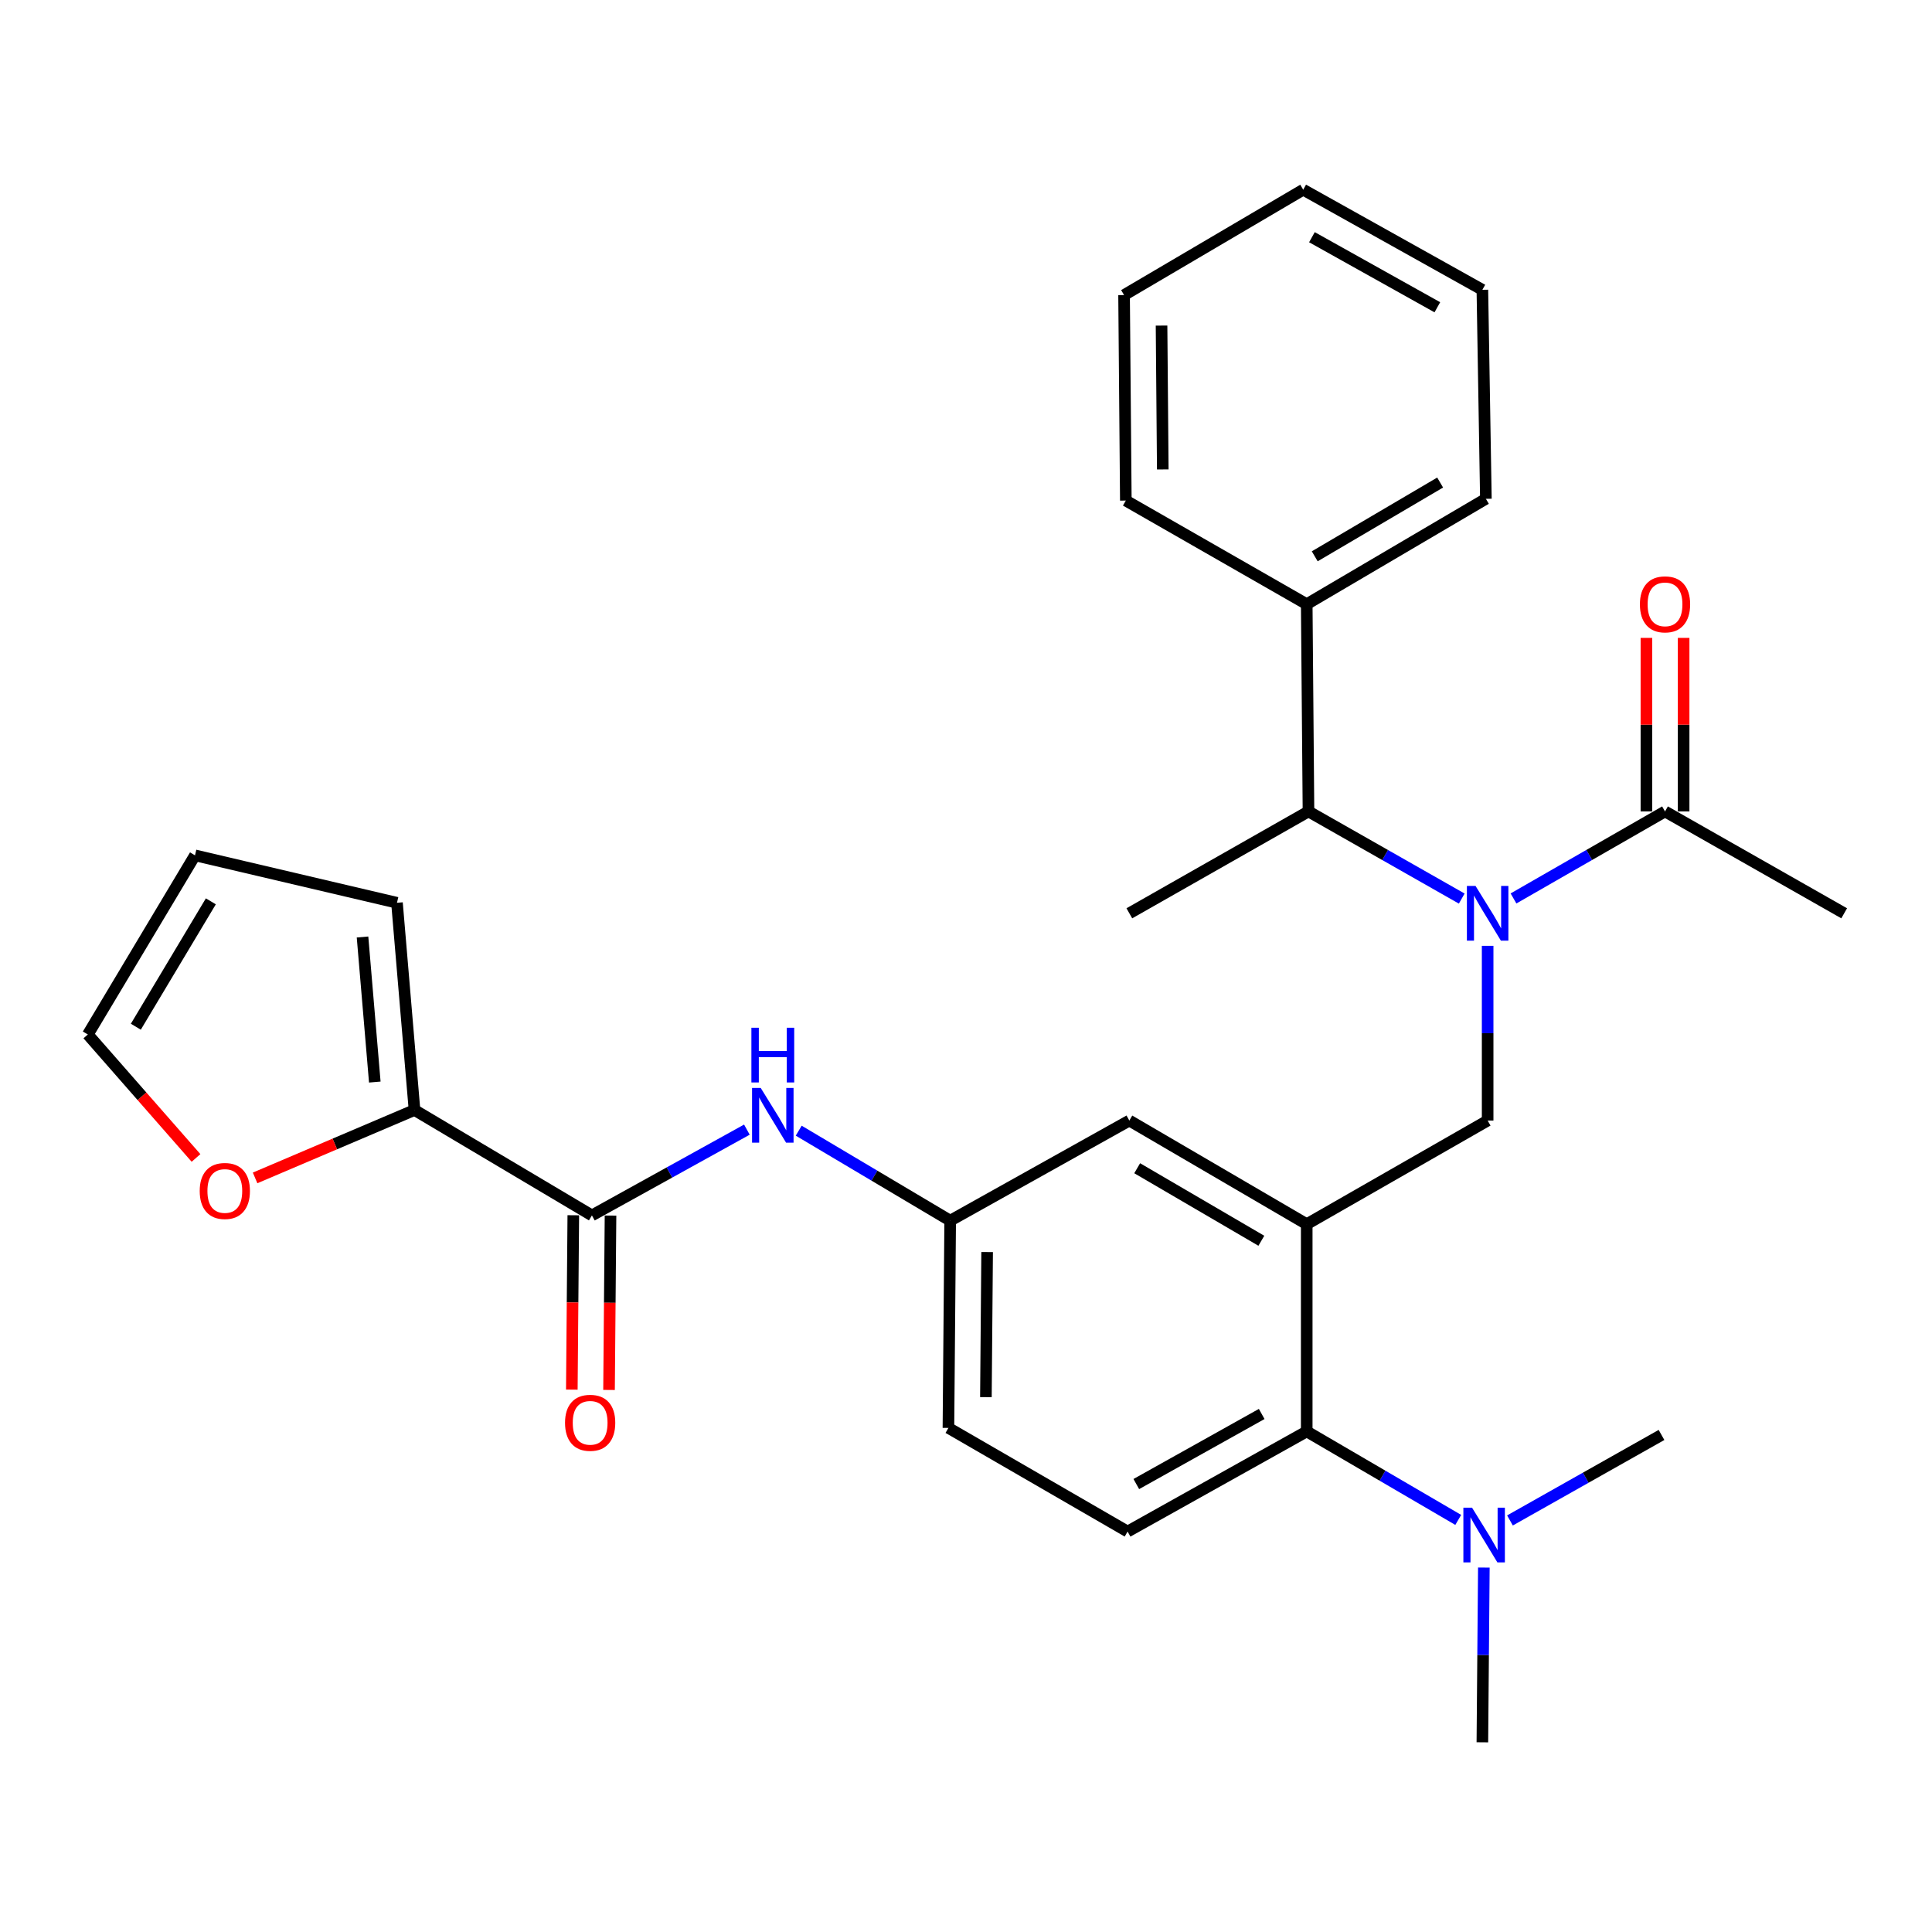 <?xml version='1.0' encoding='iso-8859-1'?>
<svg version='1.1' baseProfile='full'
              xmlns='http://www.w3.org/2000/svg'
                      xmlns:rdkit='http://www.rdkit.org/xml'
                      xmlns:xlink='http://www.w3.org/1999/xlink'
                  xml:space='preserve'
width='1000px' height='1000px' viewBox='0 0 1000 1000'>
<!-- END OF HEADER -->
<rect style='opacity:1.0;fill:#FFFFFF;stroke:none' width='1000' height='1000' x='0' y='0'> </rect>
<path class='bond-0' d='M 386.586,584.695 L 346.478,606.894' style='fill:none;fill-rule:evenodd;stroke:#0000FF;stroke-width:6px;stroke-linecap:butt;stroke-linejoin:miter;stroke-opacity:1' />
<path class='bond-0' d='M 346.478,606.894 L 306.37,629.094' style='fill:none;fill-rule:evenodd;stroke:#000000;stroke-width:6px;stroke-linecap:butt;stroke-linejoin:miter;stroke-opacity:1' />
<path class='bond-1' d='M 413.411,585.236 L 452.613,608.524' style='fill:none;fill-rule:evenodd;stroke:#0000FF;stroke-width:6px;stroke-linecap:butt;stroke-linejoin:miter;stroke-opacity:1' />
<path class='bond-1' d='M 452.613,608.524 L 491.814,631.812' style='fill:none;fill-rule:evenodd;stroke:#000000;stroke-width:6px;stroke-linecap:butt;stroke-linejoin:miter;stroke-opacity:1' />
<path class='bond-2' d='M 214.547,574.541 L 173.292,592.114' style='fill:none;fill-rule:evenodd;stroke:#000000;stroke-width:6px;stroke-linecap:butt;stroke-linejoin:miter;stroke-opacity:1' />
<path class='bond-2' d='M 173.292,592.114 L 132.036,609.686' style='fill:none;fill-rule:evenodd;stroke:#FF0000;stroke-width:6px;stroke-linecap:butt;stroke-linejoin:miter;stroke-opacity:1' />
<path class='bond-3' d='M 214.547,574.541 L 205.473,467.277' style='fill:none;fill-rule:evenodd;stroke:#000000;stroke-width:6px;stroke-linecap:butt;stroke-linejoin:miter;stroke-opacity:1' />
<path class='bond-3' d='M 193.994,560.075 L 187.642,484.99' style='fill:none;fill-rule:evenodd;stroke:#000000;stroke-width:6px;stroke-linecap:butt;stroke-linejoin:miter;stroke-opacity:1' />
<path class='bond-4' d='M 214.547,574.541 L 306.37,629.094' style='fill:none;fill-rule:evenodd;stroke:#000000;stroke-width:6px;stroke-linecap:butt;stroke-linejoin:miter;stroke-opacity:1' />
<path class='bond-5' d='M 296.74,629.012 L 296.357,674.143' style='fill:none;fill-rule:evenodd;stroke:#000000;stroke-width:6px;stroke-linecap:butt;stroke-linejoin:miter;stroke-opacity:1' />
<path class='bond-5' d='M 296.357,674.143 L 295.975,719.274' style='fill:none;fill-rule:evenodd;stroke:#FF0000;stroke-width:6px;stroke-linecap:butt;stroke-linejoin:miter;stroke-opacity:1' />
<path class='bond-5' d='M 316.001,629.175 L 315.618,674.306' style='fill:none;fill-rule:evenodd;stroke:#000000;stroke-width:6px;stroke-linecap:butt;stroke-linejoin:miter;stroke-opacity:1' />
<path class='bond-5' d='M 315.618,674.306 L 315.235,719.438' style='fill:none;fill-rule:evenodd;stroke:#FF0000;stroke-width:6px;stroke-linecap:butt;stroke-linejoin:miter;stroke-opacity:1' />
<path class='bond-6' d='M 101.46,599.35 L 73.457,567.401' style='fill:none;fill-rule:evenodd;stroke:#FF0000;stroke-width:6px;stroke-linecap:butt;stroke-linejoin:miter;stroke-opacity:1' />
<path class='bond-6' d='M 73.457,567.401 L 45.455,535.452' style='fill:none;fill-rule:evenodd;stroke:#000000;stroke-width:6px;stroke-linecap:butt;stroke-linejoin:miter;stroke-opacity:1' />
<path class='bond-7' d='M 954.545,472.724 L 861.813,420.001' style='fill:none;fill-rule:evenodd;stroke:#000000;stroke-width:6px;stroke-linecap:butt;stroke-linejoin:miter;stroke-opacity:1' />
<path class='bond-8' d='M 770.001,489.566 L 770.001,534.782' style='fill:none;fill-rule:evenodd;stroke:#0000FF;stroke-width:6px;stroke-linecap:butt;stroke-linejoin:miter;stroke-opacity:1' />
<path class='bond-8' d='M 770.001,534.782 L 770.001,579.999' style='fill:none;fill-rule:evenodd;stroke:#000000;stroke-width:6px;stroke-linecap:butt;stroke-linejoin:miter;stroke-opacity:1' />
<path class='bond-9' d='M 783.388,465.037 L 822.6,442.519' style='fill:none;fill-rule:evenodd;stroke:#0000FF;stroke-width:6px;stroke-linecap:butt;stroke-linejoin:miter;stroke-opacity:1' />
<path class='bond-9' d='M 822.6,442.519 L 861.813,420.001' style='fill:none;fill-rule:evenodd;stroke:#000000;stroke-width:6px;stroke-linecap:butt;stroke-linejoin:miter;stroke-opacity:1' />
<path class='bond-10' d='M 756.594,465.101 L 716.931,442.551' style='fill:none;fill-rule:evenodd;stroke:#0000FF;stroke-width:6px;stroke-linecap:butt;stroke-linejoin:miter;stroke-opacity:1' />
<path class='bond-10' d='M 716.931,442.551 L 677.268,420.001' style='fill:none;fill-rule:evenodd;stroke:#000000;stroke-width:6px;stroke-linecap:butt;stroke-linejoin:miter;stroke-opacity:1' />
<path class='bond-11' d='M 871.444,420.001 L 871.444,375.085' style='fill:none;fill-rule:evenodd;stroke:#000000;stroke-width:6px;stroke-linecap:butt;stroke-linejoin:miter;stroke-opacity:1' />
<path class='bond-11' d='M 871.444,375.085 L 871.444,330.168' style='fill:none;fill-rule:evenodd;stroke:#FF0000;stroke-width:6px;stroke-linecap:butt;stroke-linejoin:miter;stroke-opacity:1' />
<path class='bond-11' d='M 852.182,420.001 L 852.182,375.085' style='fill:none;fill-rule:evenodd;stroke:#000000;stroke-width:6px;stroke-linecap:butt;stroke-linejoin:miter;stroke-opacity:1' />
<path class='bond-11' d='M 852.182,375.085 L 852.182,330.168' style='fill:none;fill-rule:evenodd;stroke:#FF0000;stroke-width:6px;stroke-linecap:butt;stroke-linejoin:miter;stroke-opacity:1' />
<path class='bond-12' d='M 676.359,312.727 L 677.268,420.001' style='fill:none;fill-rule:evenodd;stroke:#000000;stroke-width:6px;stroke-linecap:butt;stroke-linejoin:miter;stroke-opacity:1' />
<path class='bond-13' d='M 676.359,312.727 L 769.091,258.185' style='fill:none;fill-rule:evenodd;stroke:#000000;stroke-width:6px;stroke-linecap:butt;stroke-linejoin:miter;stroke-opacity:1' />
<path class='bond-13' d='M 680.504,287.943 L 745.416,249.764' style='fill:none;fill-rule:evenodd;stroke:#000000;stroke-width:6px;stroke-linecap:butt;stroke-linejoin:miter;stroke-opacity:1' />
<path class='bond-14' d='M 676.359,312.727 L 582.727,259.095' style='fill:none;fill-rule:evenodd;stroke:#000000;stroke-width:6px;stroke-linecap:butt;stroke-linejoin:miter;stroke-opacity:1' />
<path class='bond-15' d='M 770.001,579.999 L 676.359,633.631' style='fill:none;fill-rule:evenodd;stroke:#000000;stroke-width:6px;stroke-linecap:butt;stroke-linejoin:miter;stroke-opacity:1' />
<path class='bond-16' d='M 677.268,420.001 L 584.546,472.724' style='fill:none;fill-rule:evenodd;stroke:#000000;stroke-width:6px;stroke-linecap:butt;stroke-linejoin:miter;stroke-opacity:1' />
<path class='bond-17' d='M 767.272,901.812 L 767.655,856.591' style='fill:none;fill-rule:evenodd;stroke:#000000;stroke-width:6px;stroke-linecap:butt;stroke-linejoin:miter;stroke-opacity:1' />
<path class='bond-17' d='M 767.655,856.591 L 768.039,811.369' style='fill:none;fill-rule:evenodd;stroke:#0000FF;stroke-width:6px;stroke-linecap:butt;stroke-linejoin:miter;stroke-opacity:1' />
<path class='bond-18' d='M 781.557,786.98 L 820.775,764.852' style='fill:none;fill-rule:evenodd;stroke:#0000FF;stroke-width:6px;stroke-linecap:butt;stroke-linejoin:miter;stroke-opacity:1' />
<path class='bond-18' d='M 820.775,764.852 L 859.994,742.725' style='fill:none;fill-rule:evenodd;stroke:#000000;stroke-width:6px;stroke-linecap:butt;stroke-linejoin:miter;stroke-opacity:1' />
<path class='bond-19' d='M 754.783,786.703 L 715.571,763.804' style='fill:none;fill-rule:evenodd;stroke:#0000FF;stroke-width:6px;stroke-linecap:butt;stroke-linejoin:miter;stroke-opacity:1' />
<path class='bond-19' d='M 715.571,763.804 L 676.359,740.905' style='fill:none;fill-rule:evenodd;stroke:#000000;stroke-width:6px;stroke-linecap:butt;stroke-linejoin:miter;stroke-opacity:1' />
<path class='bond-20' d='M 491.814,631.812 L 490.904,739.086' style='fill:none;fill-rule:evenodd;stroke:#000000;stroke-width:6px;stroke-linecap:butt;stroke-linejoin:miter;stroke-opacity:1' />
<path class='bond-20' d='M 510.938,648.066 L 510.301,723.158' style='fill:none;fill-rule:evenodd;stroke:#000000;stroke-width:6px;stroke-linecap:butt;stroke-linejoin:miter;stroke-opacity:1' />
<path class='bond-21' d='M 491.814,631.812 L 584.546,579.999' style='fill:none;fill-rule:evenodd;stroke:#000000;stroke-width:6px;stroke-linecap:butt;stroke-linejoin:miter;stroke-opacity:1' />
<path class='bond-22' d='M 490.904,739.086 L 583.637,792.729' style='fill:none;fill-rule:evenodd;stroke:#000000;stroke-width:6px;stroke-linecap:butt;stroke-linejoin:miter;stroke-opacity:1' />
<path class='bond-23' d='M 583.637,792.729 L 676.359,740.905' style='fill:none;fill-rule:evenodd;stroke:#000000;stroke-width:6px;stroke-linecap:butt;stroke-linejoin:miter;stroke-opacity:1' />
<path class='bond-23' d='M 588.148,768.142 L 653.053,731.866' style='fill:none;fill-rule:evenodd;stroke:#000000;stroke-width:6px;stroke-linecap:butt;stroke-linejoin:miter;stroke-opacity:1' />
<path class='bond-24' d='M 676.359,740.905 L 676.359,633.631' style='fill:none;fill-rule:evenodd;stroke:#000000;stroke-width:6px;stroke-linecap:butt;stroke-linejoin:miter;stroke-opacity:1' />
<path class='bond-25' d='M 676.359,633.631 L 584.546,579.999' style='fill:none;fill-rule:evenodd;stroke:#000000;stroke-width:6px;stroke-linecap:butt;stroke-linejoin:miter;stroke-opacity:1' />
<path class='bond-25' d='M 652.871,642.217 L 588.603,604.675' style='fill:none;fill-rule:evenodd;stroke:#000000;stroke-width:6px;stroke-linecap:butt;stroke-linejoin:miter;stroke-opacity:1' />
<path class='bond-26' d='M 769.091,258.185 L 767.272,150.001' style='fill:none;fill-rule:evenodd;stroke:#000000;stroke-width:6px;stroke-linecap:butt;stroke-linejoin:miter;stroke-opacity:1' />
<path class='bond-27' d='M 582.727,259.095 L 581.818,152.729' style='fill:none;fill-rule:evenodd;stroke:#000000;stroke-width:6px;stroke-linecap:butt;stroke-linejoin:miter;stroke-opacity:1' />
<path class='bond-27' d='M 601.851,242.975 L 601.215,168.519' style='fill:none;fill-rule:evenodd;stroke:#000000;stroke-width:6px;stroke-linecap:butt;stroke-linejoin:miter;stroke-opacity:1' />
<path class='bond-28' d='M 581.818,152.729 L 674.54,98.188' style='fill:none;fill-rule:evenodd;stroke:#000000;stroke-width:6px;stroke-linecap:butt;stroke-linejoin:miter;stroke-opacity:1' />
<path class='bond-29' d='M 767.272,150.001 L 674.54,98.188' style='fill:none;fill-rule:evenodd;stroke:#000000;stroke-width:6px;stroke-linecap:butt;stroke-linejoin:miter;stroke-opacity:1' />
<path class='bond-29' d='M 743.967,159.043 L 679.054,122.774' style='fill:none;fill-rule:evenodd;stroke:#000000;stroke-width:6px;stroke-linecap:butt;stroke-linejoin:miter;stroke-opacity:1' />
<path class='bond-30' d='M 205.473,467.277 L 100.927,442.73' style='fill:none;fill-rule:evenodd;stroke:#000000;stroke-width:6px;stroke-linecap:butt;stroke-linejoin:miter;stroke-opacity:1' />
<path class='bond-31' d='M 45.455,535.452 L 100.927,442.73' style='fill:none;fill-rule:evenodd;stroke:#000000;stroke-width:6px;stroke-linecap:butt;stroke-linejoin:miter;stroke-opacity:1' />
<path class='bond-31' d='M 70.305,531.432 L 109.135,466.527' style='fill:none;fill-rule:evenodd;stroke:#000000;stroke-width:6px;stroke-linecap:butt;stroke-linejoin:miter;stroke-opacity:1' />
<path  class='atom-0' d='M 393.742 563.11
L 403.022 578.11
Q 403.942 579.59, 405.422 582.27
Q 406.902 584.95, 406.982 585.11
L 406.982 563.11
L 410.742 563.11
L 410.742 591.43
L 406.862 591.43
L 396.902 575.03
Q 395.742 573.11, 394.502 570.91
Q 393.302 568.71, 392.942 568.03
L 392.942 591.43
L 389.262 591.43
L 389.262 563.11
L 393.742 563.11
' fill='#0000FF'/>
<path  class='atom-0' d='M 388.922 531.958
L 392.762 531.958
L 392.762 543.998
L 407.242 543.998
L 407.242 531.958
L 411.082 531.958
L 411.082 560.278
L 407.242 560.278
L 407.242 547.198
L 392.762 547.198
L 392.762 560.278
L 388.922 560.278
L 388.922 531.958
' fill='#0000FF'/>
<path  class='atom-3' d='M 292.461 736.438
Q 292.461 729.638, 295.821 725.838
Q 299.181 722.038, 305.461 722.038
Q 311.741 722.038, 315.101 725.838
Q 318.461 729.638, 318.461 736.438
Q 318.461 743.318, 315.061 747.238
Q 311.661 751.118, 305.461 751.118
Q 299.221 751.118, 295.821 747.238
Q 292.461 743.358, 292.461 736.438
M 305.461 747.918
Q 309.781 747.918, 312.101 745.038
Q 314.461 742.118, 314.461 736.438
Q 314.461 730.878, 312.101 728.078
Q 309.781 725.238, 305.461 725.238
Q 301.141 725.238, 298.781 728.038
Q 296.461 730.838, 296.461 736.438
Q 296.461 742.158, 298.781 745.038
Q 301.141 747.918, 305.461 747.918
' fill='#FF0000'/>
<path  class='atom-4' d='M 103.368 616.44
Q 103.368 609.64, 106.728 605.84
Q 110.088 602.04, 116.368 602.04
Q 122.648 602.04, 126.008 605.84
Q 129.368 609.64, 129.368 616.44
Q 129.368 623.32, 125.968 627.24
Q 122.568 631.12, 116.368 631.12
Q 110.128 631.12, 106.728 627.24
Q 103.368 623.36, 103.368 616.44
M 116.368 627.92
Q 120.688 627.92, 123.008 625.04
Q 125.368 622.12, 125.368 616.44
Q 125.368 610.88, 123.008 608.08
Q 120.688 605.24, 116.368 605.24
Q 112.048 605.24, 109.688 608.04
Q 107.368 610.84, 107.368 616.44
Q 107.368 622.16, 109.688 625.04
Q 112.048 627.92, 116.368 627.92
' fill='#FF0000'/>
<path  class='atom-6' d='M 763.741 458.564
L 773.021 473.564
Q 773.941 475.044, 775.421 477.724
Q 776.901 480.404, 776.981 480.564
L 776.981 458.564
L 780.741 458.564
L 780.741 486.884
L 776.861 486.884
L 766.901 470.484
Q 765.741 468.564, 764.501 466.364
Q 763.301 464.164, 762.941 463.484
L 762.941 486.884
L 759.261 486.884
L 759.261 458.564
L 763.741 458.564
' fill='#0000FF'/>
<path  class='atom-8' d='M 848.813 312.807
Q 848.813 306.007, 852.173 302.207
Q 855.533 298.407, 861.813 298.407
Q 868.093 298.407, 871.453 302.207
Q 874.813 306.007, 874.813 312.807
Q 874.813 319.687, 871.413 323.607
Q 868.013 327.487, 861.813 327.487
Q 855.573 327.487, 852.173 323.607
Q 848.813 319.727, 848.813 312.807
M 861.813 324.287
Q 866.133 324.287, 868.453 321.407
Q 870.813 318.487, 870.813 312.807
Q 870.813 307.247, 868.453 304.447
Q 866.133 301.607, 861.813 301.607
Q 857.493 301.607, 855.133 304.407
Q 852.813 307.207, 852.813 312.807
Q 852.813 318.527, 855.133 321.407
Q 857.493 324.287, 861.813 324.287
' fill='#FF0000'/>
<path  class='atom-13' d='M 761.922 780.367
L 771.202 795.367
Q 772.122 796.847, 773.602 799.527
Q 775.082 802.207, 775.162 802.367
L 775.162 780.367
L 778.922 780.367
L 778.922 808.687
L 775.042 808.687
L 765.082 792.287
Q 763.922 790.367, 762.682 788.167
Q 761.482 785.967, 761.122 785.287
L 761.122 808.687
L 757.442 808.687
L 757.442 780.367
L 761.922 780.367
' fill='#0000FF'/>
</svg>
